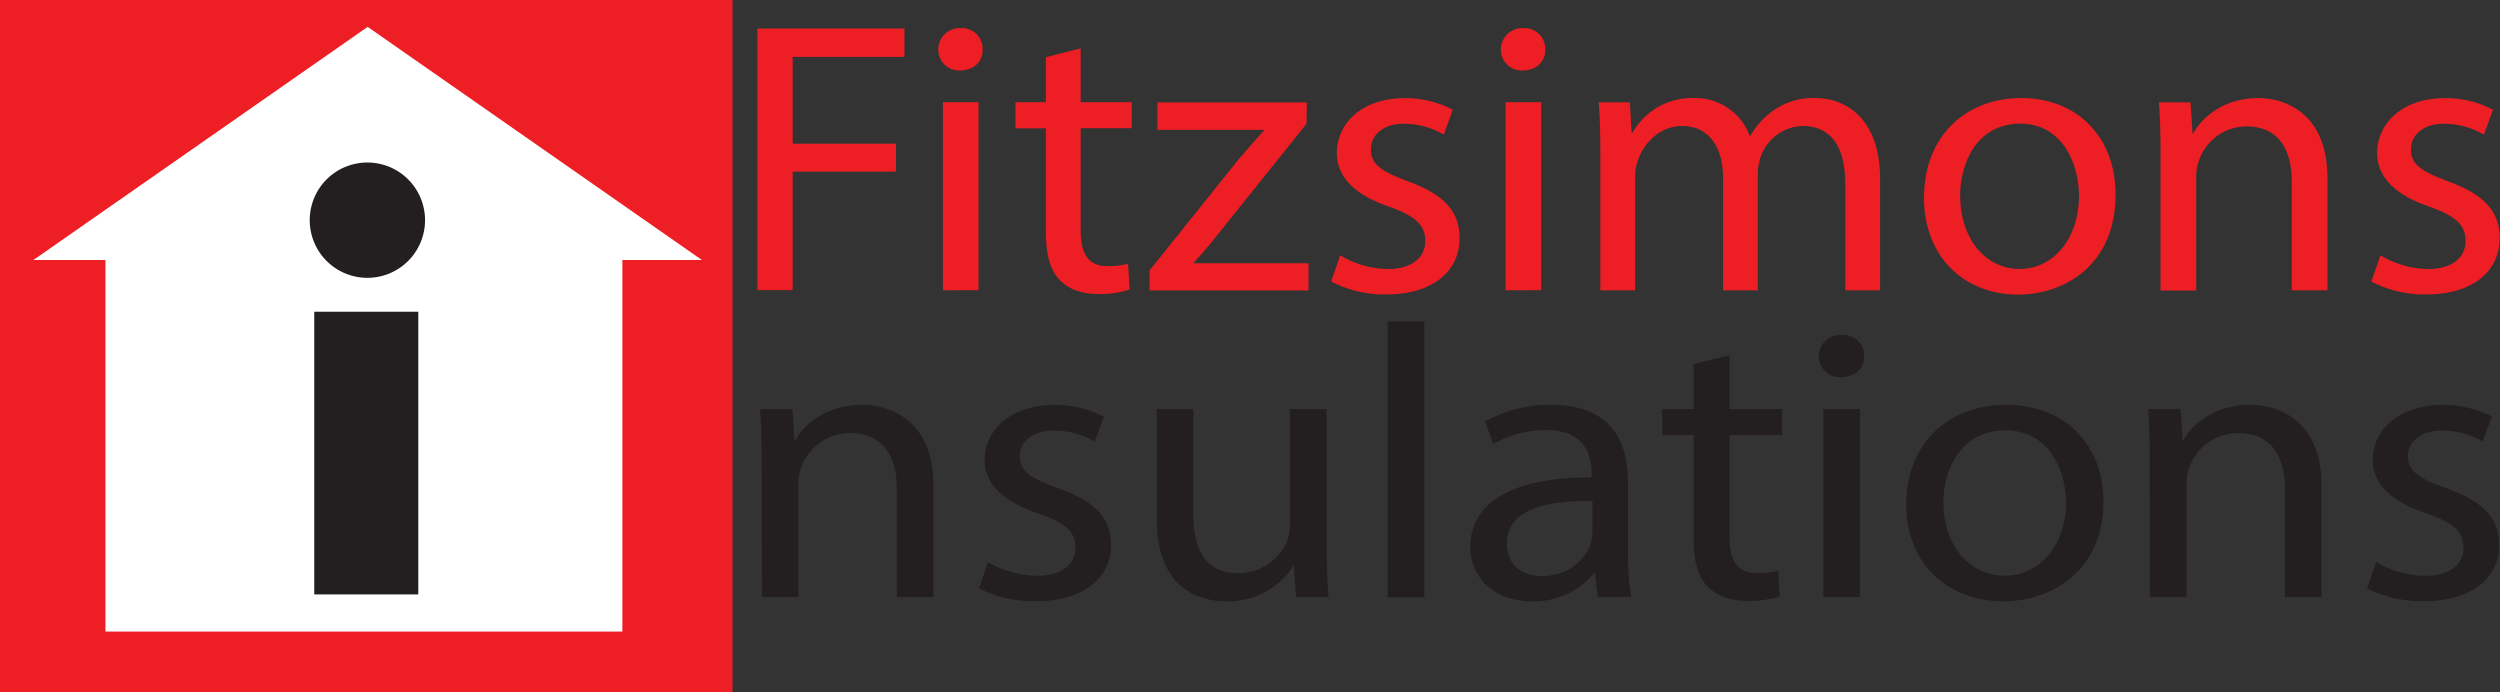 <svg id="Layer_1" data-name="Layer 1" xmlns="http://www.w3.org/2000/svg" viewBox="0 0 547.18 151.51"><rect x="0" y="0" width="547.18" height="151.51" fill="#333333" stroke="none"/><defs><style>.cls-1{fill:#ed1f24;}.cls-2{fill:#fff;}.cls-3,.cls-4{fill:#231f20;}.cls-4{stroke:#231f20;stroke-miterlimit:10;}</style></defs><title>Fitzsimons_logos</title><rect class="cls-1" width="160.33" height="151.51"/><rect class="cls-2" x="23.08" y="54.38" width="113.14" height="83.85"/><polygon class="cls-2" points="80.47 56.9 153.61 56.9 117.04 31.39 80.47 5.88 43.9 31.39 7.32 56.9 80.47 56.9"/><path class="cls-1" d="M296.45,428.88h32.18v6.2H304.16v19h22.61v6.12H304.16v25.93h-7.71Z" transform="translate(-130.67 -422.63)"/><path class="cls-1" d="M345.74,433.47c.09,2.55-1.86,4.59-5,4.59a4.54,4.54,0,0,1-4.7-4.59,4.66,4.66,0,0,1,4.87-4.68A4.53,4.53,0,0,1,345.74,433.47Zm-8.69,52.7V445h7.8v41.14Z" transform="translate(-130.67 -422.63)"/><path class="cls-1" d="M367.19,433.21V445h11.18v5.69H367.19v22.19c0,5.1,1.51,8,5.86,8a18.38,18.38,0,0,0,4.52-.51l.35,5.61a19.72,19.72,0,0,1-6.91,1c-3.64,0-6.56-1.1-8.43-3.14-2.21-2.21-3-5.87-3-10.72V450.72h-6.65V445h6.65v-9.86Z" transform="translate(-130.67 -422.63)"/><path class="cls-1" d="M382.27,481.83l19.41-24.22c1.86-2.21,3.64-4.17,5.59-6.38v-.17H384v-6h32.71l-.09,4.67-19.15,23.89c-1.77,2.29-3.54,4.33-5.49,6.46v.17h25.09v5.95H382.27Z" transform="translate(-130.67 -422.63)"/><path class="cls-1" d="M424,478.52a21.17,21.17,0,0,0,10.29,3c5.67,0,8.33-2.72,8.33-6.12,0-3.58-2.22-5.53-8-7.57-7.71-2.64-11.35-6.72-11.35-11.65,0-6.63,5.59-12.07,14.81-12.07a22.14,22.14,0,0,1,10.55,2.55l-1.95,5.44a17.25,17.25,0,0,0-8.78-2.38c-4.61,0-7.18,2.55-7.18,5.61,0,3.4,2.57,4.93,8.16,7,7.44,2.72,11.26,6.29,11.26,12.41,0,7.23-5.85,12.33-16.05,12.33a25.22,25.22,0,0,1-12.06-2.81Z" transform="translate(-130.67 -422.63)"/><path class="cls-1" d="M468.88,433.47c.09,2.55-1.86,4.59-5,4.59a4.54,4.54,0,0,1-4.7-4.59,4.66,4.66,0,0,1,4.88-4.68A4.53,4.53,0,0,1,468.88,433.47Zm-8.68,52.7V445H468v41.14Z" transform="translate(-130.67 -422.63)"/><path class="cls-1" d="M480.94,456.16c0-4.25-.09-7.73-.35-11.13h6.82l.36,6.63H488a14.9,14.9,0,0,1,13.48-7.57,12.65,12.65,0,0,1,12.14,8.25h.18a17.12,17.12,0,0,1,4.79-5.36,15.06,15.06,0,0,1,9.48-2.89c5.68,0,14.1,3.57,14.1,17.85v24.23h-7.62V462.88c0-7.91-3-12.67-9.31-12.67a10,10,0,0,0-9.22,6.8,11.71,11.71,0,0,0-.62,3.74v25.42H507.8V461.52c0-6.55-3-11.31-8.95-11.31-4.88,0-8.42,3.74-9.66,7.48a9.82,9.82,0,0,0-.63,3.66v24.82h-7.62Z" transform="translate(-130.67 -422.63)"/><path class="cls-1" d="M593.71,465.26c0,15.21-11,21.85-21.36,21.85-11.62,0-20.57-8.16-20.57-21.17,0-13.77,9.4-21.85,21.27-21.85C585.38,444.09,593.71,452.68,593.71,465.26Zm-34,.42c0,9,5.41,15.82,13,15.82,7.45,0,13-6.72,13-16,0-7-3.63-15.81-12.85-15.81S559.67,457.86,559.67,465.68Z" transform="translate(-130.67 -422.63)"/><path class="cls-1" d="M603.55,456.16c0-4.25-.09-7.73-.35-11.13h6.91l.45,6.8h.17c2.13-3.91,7.1-7.74,14.19-7.74,5.94,0,15.16,3.4,15.16,17.51v24.57h-7.8V462.45c0-6.63-2.57-12.15-9.93-12.15A11,11,0,0,0,611.89,458a10.19,10.19,0,0,0-.53,3.48v24.74h-7.81Z" transform="translate(-130.67 -422.63)"/><path class="cls-1" d="M651.69,478.52a21.17,21.17,0,0,0,10.29,3c5.67,0,8.33-2.72,8.33-6.12,0-3.58-2.22-5.53-8-7.57-7.71-2.64-11.35-6.72-11.35-11.65,0-6.63,5.59-12.07,14.81-12.07a22.14,22.14,0,0,1,10.55,2.55l-2,5.44a17.22,17.22,0,0,0-8.78-2.38c-4.61,0-7.18,2.55-7.18,5.61,0,3.4,2.57,4.93,8.16,7,7.45,2.72,11.26,6.29,11.26,12.41,0,7.23-5.85,12.33-16.05,12.33a25.22,25.22,0,0,1-12.06-2.81Z" transform="translate(-130.67 -422.63)"/><path class="cls-3" d="M297.37,523.3c0-4.25-.09-7.74-.37-11.14h7.12l.46,6.8h.18c2.19-3.91,7.3-7.73,14.59-7.73,6.12,0,15.61,3.4,15.61,17.51v24.57h-8V529.59c0-6.63-2.65-12.16-10.22-12.16a11.32,11.32,0,0,0-10.77,7.65,10.28,10.28,0,0,0-.54,3.49v24.74h-8Z" transform="translate(-130.67 -422.63)"/><path class="cls-3" d="M346.91,545.66a22.2,22.2,0,0,0,10.58,3c5.84,0,8.58-2.72,8.58-6.12,0-3.57-2.28-5.52-8.21-7.56-7.94-2.64-11.68-6.72-11.68-11.65,0-6.63,5.75-12.07,15.23-12.07a23.32,23.32,0,0,1,10.86,2.55l-2,5.44a18.07,18.07,0,0,0-9-2.38c-4.74,0-7.39,2.55-7.39,5.61,0,3.4,2.65,4.93,8.4,7,7.66,2.72,11.58,6.29,11.58,12.41,0,7.23-6,12.33-16.51,12.33a26.65,26.65,0,0,1-12.41-2.81Z" transform="translate(-130.67 -422.63)"/><path class="cls-3" d="M421.08,542.09c0,4.25.09,8,.37,11.22h-7.12l-.46-6.72h-.18a16.83,16.83,0,0,1-14.6,7.65c-6.93,0-15.23-3.57-15.23-18V512.16h8V535c0,7.82,2.55,13.09,9.85,13.09a11.6,11.6,0,0,0,10.58-6.8,10.25,10.25,0,0,0,.73-3.83V512.16h8Z" transform="translate(-130.67 -422.63)"/><path class="cls-3" d="M434.4,493h8v60.36h-8Z" transform="translate(-130.67 -422.63)"/><path class="cls-3" d="M480.38,553.31l-.63-5.19h-.28a16.87,16.87,0,0,1-13.5,6.12c-8.94,0-13.5-5.86-13.5-11.81,0-9.95,9.49-15.39,26.55-15.3v-.85c0-3.4-1-9.53-10-9.53a23.24,23.24,0,0,0-11.5,3.07l-1.82-4.94a28.94,28.94,0,0,1,14.51-3.65c13.5,0,16.78,8.59,16.78,16.83v15.39a53.85,53.85,0,0,0,.73,9.86Zm-1.18-21c-8.76-.17-18.7,1.28-18.7,9.27,0,4.84,3.46,7.14,7.57,7.14,5.74,0,9.39-3.4,10.67-6.89a7.13,7.13,0,0,0,.46-2.38Z" transform="translate(-130.67 -422.63)"/><path class="cls-3" d="M509.21,500.35v11.81h11.5v5.7h-11.5v22.19c0,5.1,1.56,8,6,8a19.43,19.43,0,0,0,4.65-.51l.36,5.61a21.05,21.05,0,0,1-7.11,1c-3.74,0-6.75-1.11-8.67-3.15-2.28-2.21-3.1-5.86-3.1-10.71V517.86h-6.84v-5.7h6.84V502.3Z" transform="translate(-130.67 -422.63)"/><path class="cls-3" d="M538.68,500.6c.09,2.55-1.91,4.59-5.11,4.59a4.61,4.61,0,0,1-4.83-4.59,4.73,4.73,0,0,1,5-4.67A4.6,4.6,0,0,1,538.68,500.6Zm-8.94,52.71V512.16h8v41.15Z" transform="translate(-130.67 -422.63)"/><path class="cls-3" d="M591.05,532.4c0,15.21-11.31,21.84-22,21.84-11.95,0-21.16-8.16-21.16-21.16,0-13.78,9.67-21.85,21.89-21.85C582.47,511.23,591.05,519.82,591.05,532.4Zm-35,.42c0,9,5.56,15.81,13.41,15.81,7.66,0,13.41-6.71,13.41-16,0-7-3.74-15.81-13.23-15.81S556,525,556,532.82Z" transform="translate(-130.67 -422.63)"/><path class="cls-3" d="M601.18,523.3c0-4.25-.09-7.74-.37-11.14h7.12l.46,6.8h.18c2.19-3.91,7.3-7.73,14.6-7.73,6.11,0,15.6,3.4,15.6,17.51v24.57h-8V529.59c0-6.63-2.65-12.16-10.22-12.16a11.32,11.32,0,0,0-10.77,7.65,10.28,10.28,0,0,0-.54,3.49v24.74h-8Z" transform="translate(-130.67 -422.63)"/><path class="cls-3" d="M650.72,545.66a22.2,22.2,0,0,0,10.58,3c5.84,0,8.58-2.72,8.58-6.12,0-3.57-2.28-5.52-8.21-7.56-7.94-2.64-11.68-6.72-11.68-11.65,0-6.63,5.75-12.07,15.23-12.07a23.32,23.32,0,0,1,10.86,2.55l-2,5.44a18.07,18.07,0,0,0-9-2.38c-4.74,0-7.39,2.55-7.39,5.61,0,3.4,2.65,4.93,8.4,7,7.66,2.72,11.58,6.29,11.58,12.41,0,7.23-6,12.33-16.51,12.33a26.65,26.65,0,0,1-12.41-2.81Z" transform="translate(-130.67 -422.63)"/><rect class="cls-4" x="69.28" y="68.73" width="21.77" height="60.87"/><path class="cls-4" d="M223.2,470.82a12.12,12.12,0,1,1-12.12-12.12A12.12,12.12,0,0,1,223.2,470.82Z" transform="translate(-130.67 -422.63)"/></svg>